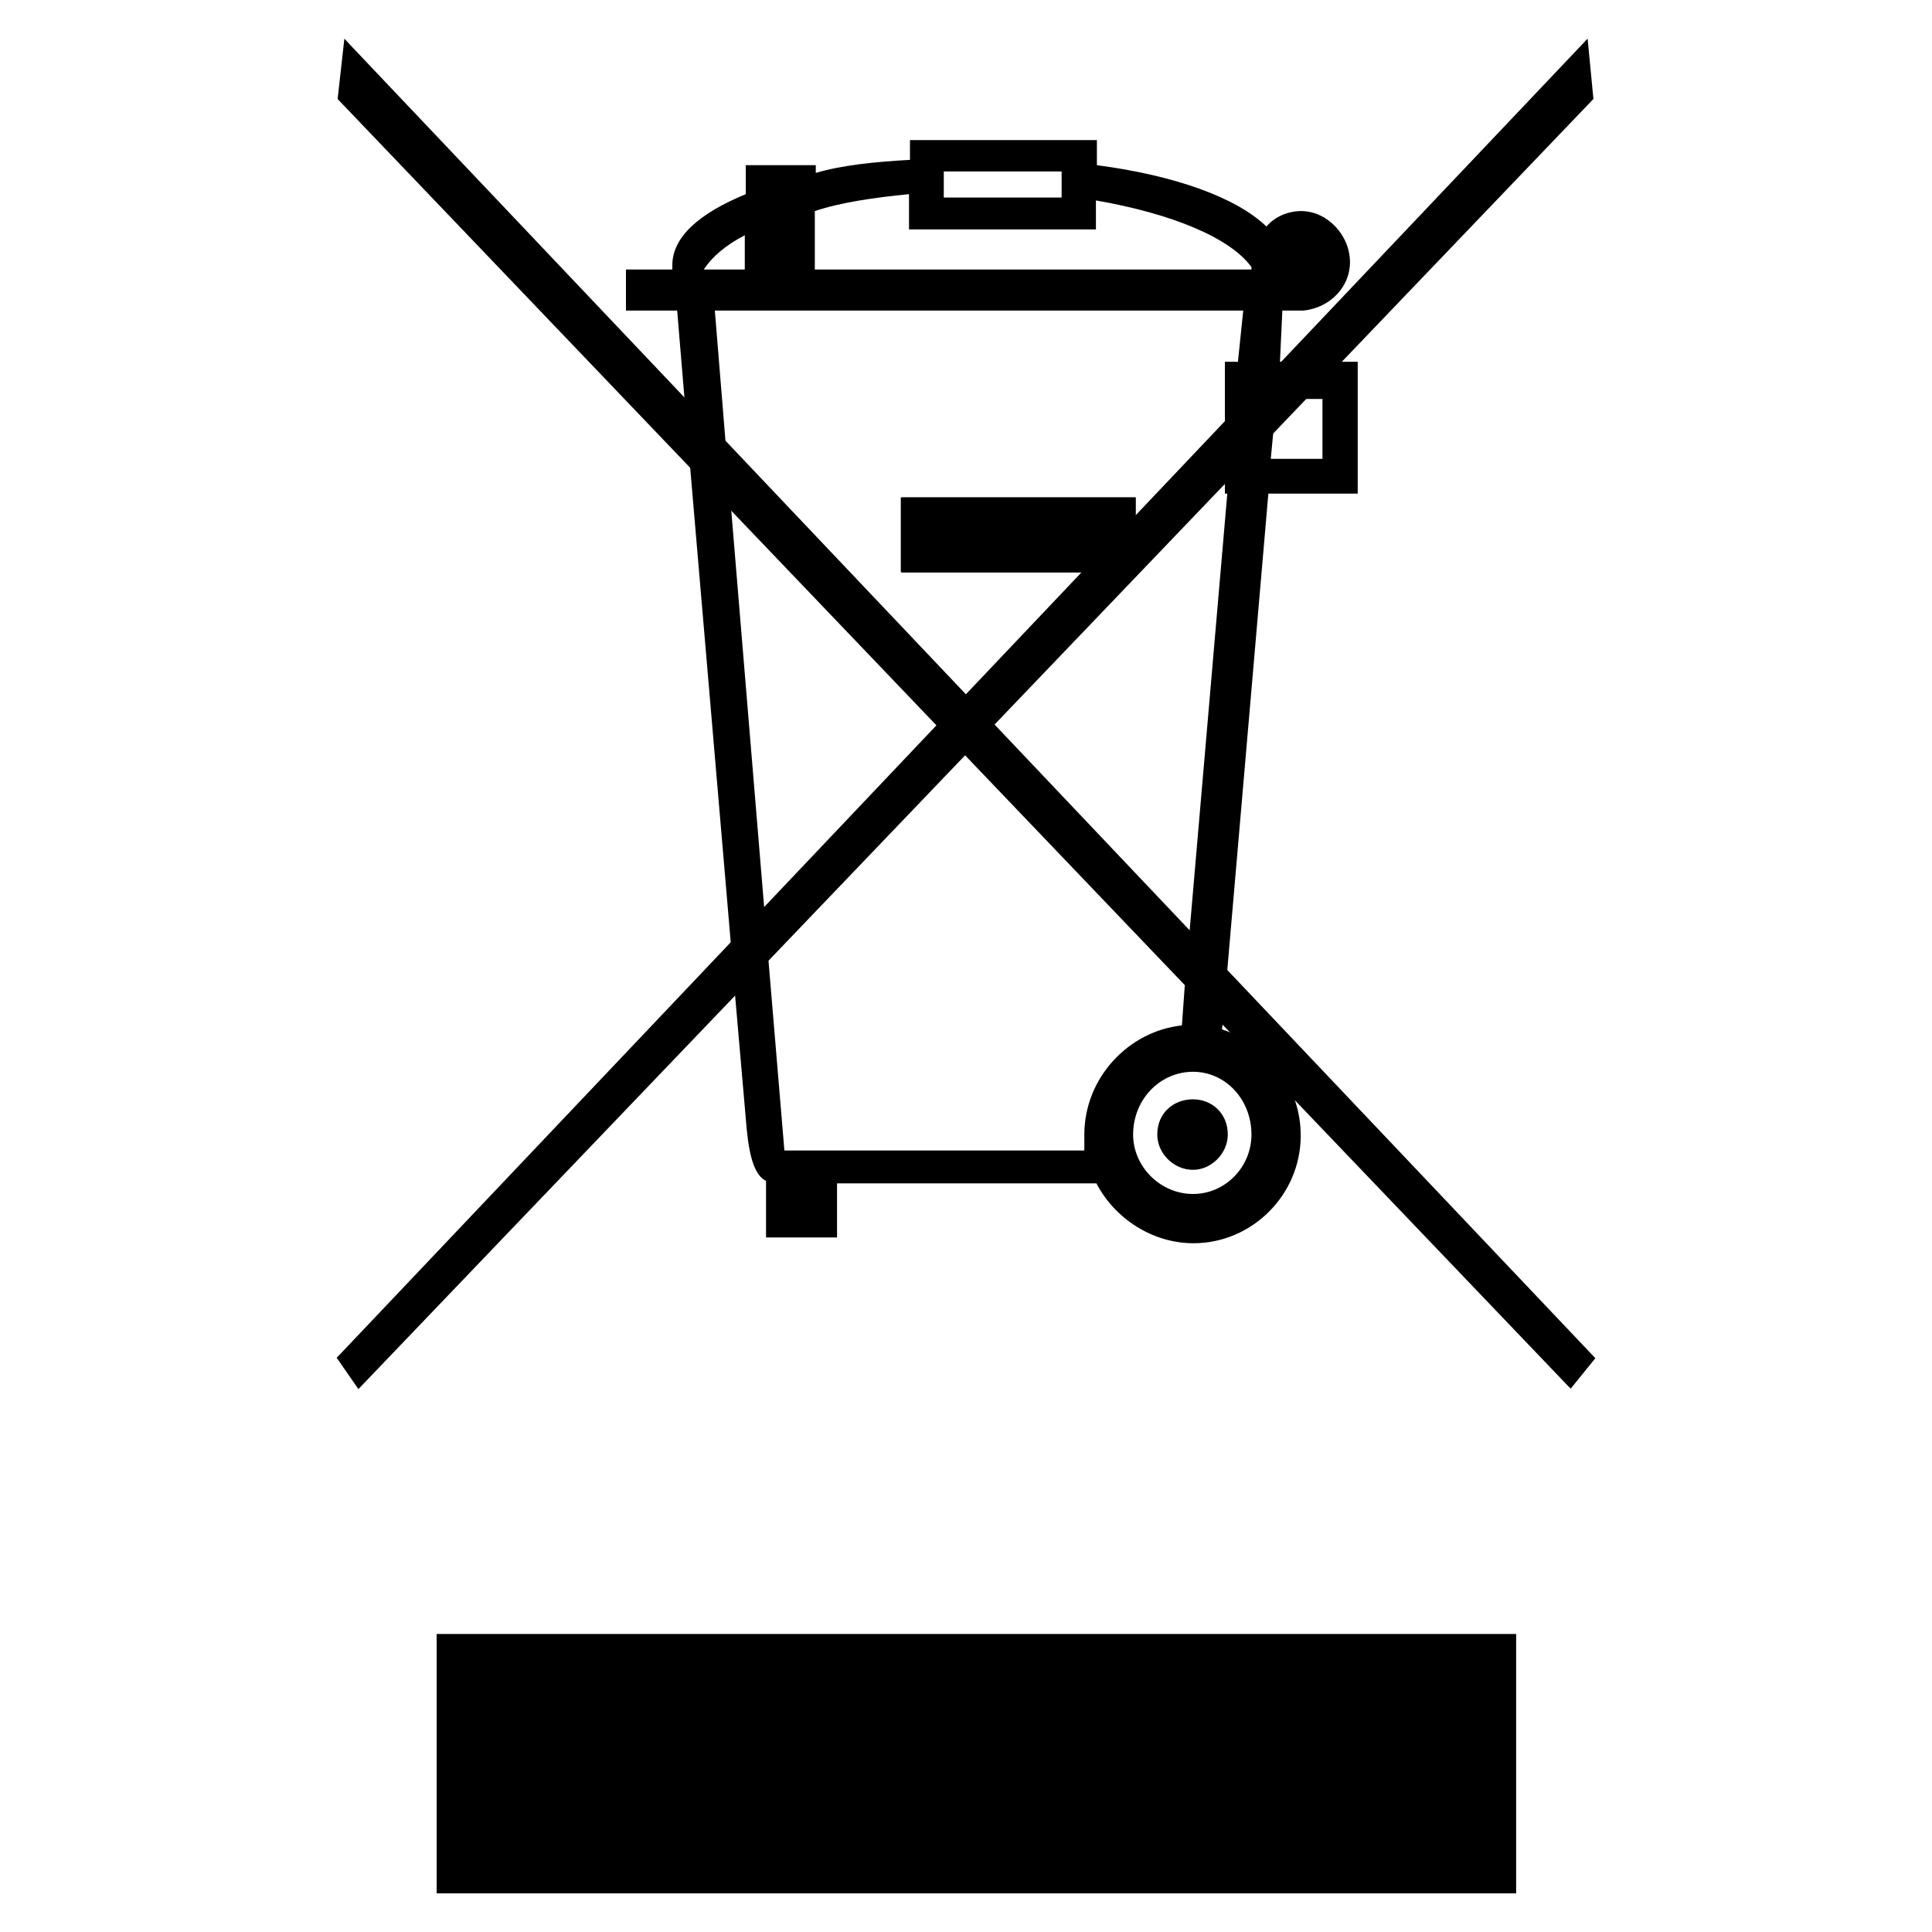 <?xml version="1.0" encoding="utf-8"?>
<!-- Generator: Adobe Illustrator 24.0.0, SVG Export Plug-In . SVG Version: 6.00 Build 0)  -->
<svg version="1.1" id="Capa_1" xmlns="http://www.w3.org/2000/svg" xmlns:xlink="http://www.w3.org/1999/xlink" x="0px" y="0px"
	 viewBox="0 0 40 40" style="enable-background:new 0 0 40 40;" xml:space="preserve">
<g>
	<rect x="18.65" y="10.3" width="4.86" height="1.54"/>
	<rect x="18.66" y="10.3" width="4.85" height="1.55"/>
	<rect x="18.66" y="10.3" width="4.85" height="1.55"/>
	<polygon points="7.26,0.94 7.13,0.8 6.99,2.05 32.45,28.68 32.52,28.75 33.03,28.12 	"/>
	<polygon points="32.87,0.8 7.02,28.06 6.97,28.11 7.42,28.76 32.96,2.08 32.99,2.05 	"/>
	<path d="M24.7,22.76c-0.4,0-0.74,0.28-0.74,0.73c0,0.39,0.34,0.73,0.74,0.73c0.38,0,0.72-0.34,0.72-0.73
		C25.42,23.04,25.08,22.76,24.7,22.76z M24.7,22.76c-0.4,0-0.74,0.28-0.74,0.73c0,0.39,0.34,0.73,0.74,0.73
		c0.38,0,0.72-0.34,0.72-0.73C25.42,23.04,25.08,22.76,24.7,22.76z M24.7,22.76c-0.4,0-0.74,0.28-0.74,0.73
		c0,0.39,0.34,0.73,0.74,0.73c0.38,0,0.72-0.34,0.72-0.73C25.42,23.04,25.08,22.76,24.7,22.76z M25.41,20.08l0.85-9.86h1.85V7.49
		H26.5l0.05-1.06h0.44c0.55-0.06,0.96-0.49,0.96-1c0-0.56-0.47-1.06-1.01-1.06c-0.27,0-0.54,0.11-0.72,0.32
		c-0.62-0.6-1.9-1.06-3.51-1.27V2.9h-3.87v0.41c-0.73,0.04-1.41,0.11-1.95,0.27V3.42h-1.45v0.6c-0.97,0.4-1.52,0.89-1.52,1.47v0.09
		h-0.96v0.85h1.06l0.15,1.8l0.12,1.46l0.84,9.83l0.09,1.1l0.24,2.76c0.06,0.62,0.18,0.96,0.4,1.07v1.17h1.47V24.5h5.37
		c0.38,0.73,1.16,1.24,2.01,1.24c1.21,0,2.22-1,2.22-2.23c0-0.25-0.04-0.48-0.11-0.7c-0.21-0.68-0.72-1.2-1.39-1.45
		c-0.04-0.02-0.09-0.03-0.13-0.05l0.01-0.08L25.41,20.08z M27.38,8.27V9.5h-1.07l0.05-0.53l0.07-0.71h0.95V8.27z M19.54,3.55h2.44
		v0.54h-2.44V3.55z M16.87,4.37c0.54-0.18,1.23-0.28,1.95-0.35v0.73h3.87v-0.6c1.56,0.27,2.78,0.77,3.22,1.38v0.05h-9.04
		C16.87,5.58,16.87,4.37,16.87,4.37z M15.42,4.87v0.71h-0.85C14.75,5.31,15.02,5.08,15.42,4.87z M25.91,23.49
		c0,0.67-0.54,1.23-1.21,1.23c-0.68,0-1.24-0.57-1.24-1.23c0-0.73,0.56-1.3,1.24-1.3C25.37,22.19,25.91,22.76,25.91,23.49z
		 M24.47,21.23c-1.11,0.12-2.02,1.09-2.02,2.26v0.33h-6.21l-0.33-3.94l-0.09-1.11l-0.68-8.2l-0.12-1.44l-0.22-2.7h10.94l-0.11,1.06
		h-0.27v2.73h0.05l-0.78,9.05l-0.1,1.13L24.47,21.23z M23.96,23.49c0,0.39,0.34,0.73,0.74,0.73c0.38,0,0.72-0.34,0.72-0.73
		c0-0.45-0.34-0.73-0.72-0.73C24.3,22.76,23.96,23.04,23.96,23.49z M24.7,22.76c-0.4,0-0.74,0.28-0.74,0.73
		c0,0.39,0.34,0.73,0.74,0.73c0.38,0,0.72-0.34,0.72-0.73C25.42,23.04,25.08,22.76,24.7,22.76z"/>
	<rect x="9.04" y="33.83" width="22.35" height="5.37"/>
</g>
</svg>
